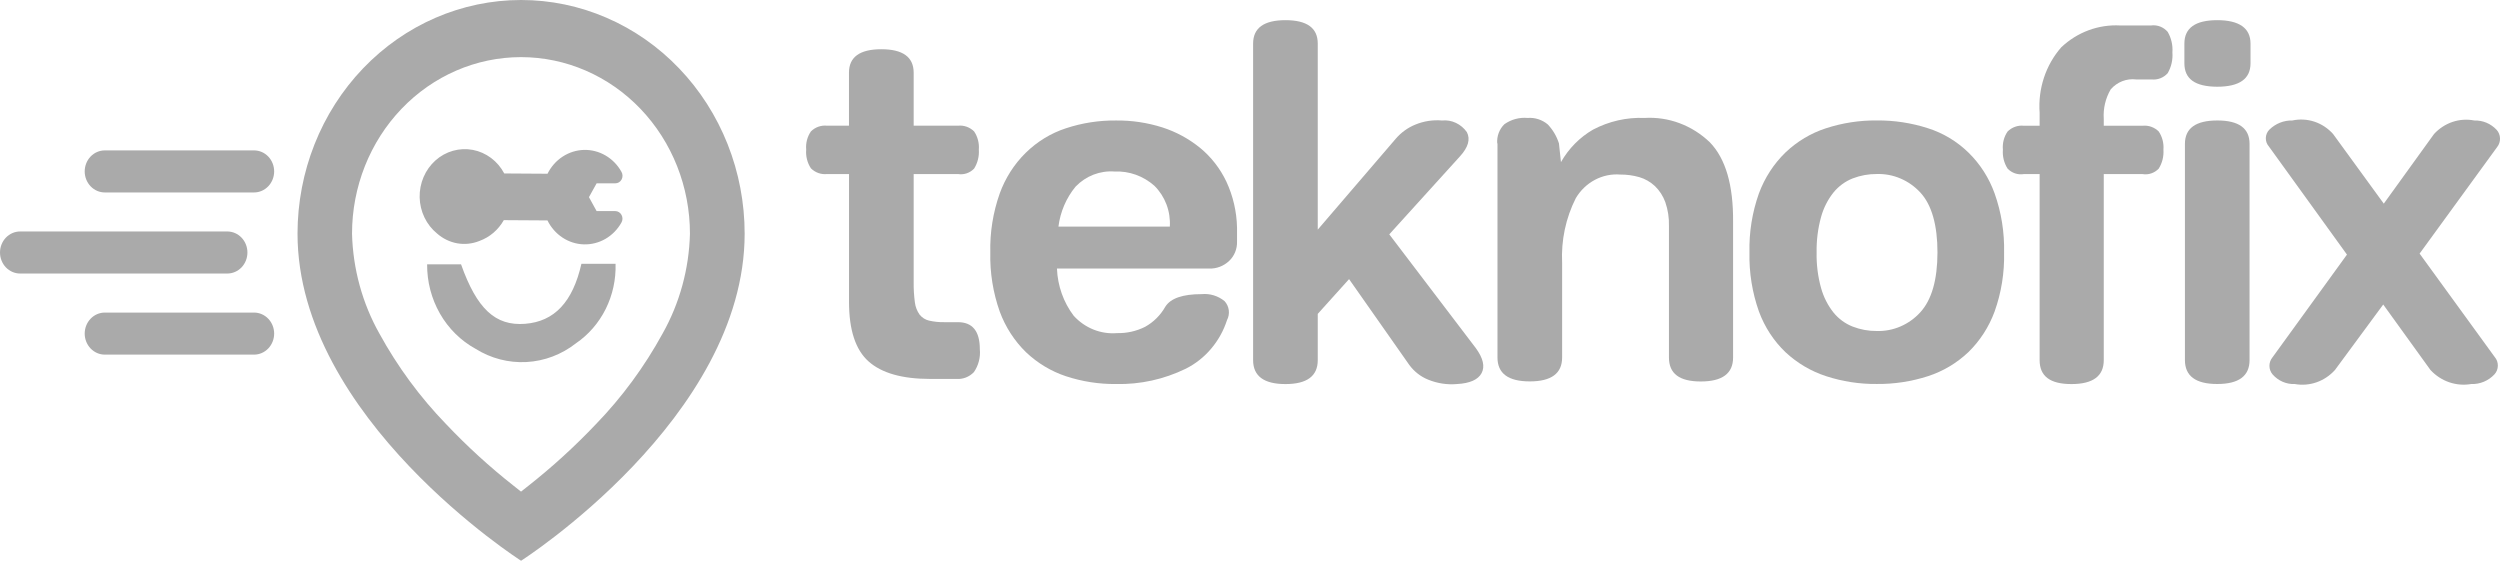 <svg width="107" height="24" viewBox="0 0 107 24" fill="none" xmlns="http://www.w3.org/2000/svg">
<g clip-path="url(#clip0_548_14847)">
<path d="M41 13.789C41.624 13.789 41.936 14.175 41.937 14.946C41.97 15.295 41.879 15.645 41.682 15.928C41.584 16.029 41.468 16.107 41.339 16.157C41.211 16.207 41.074 16.228 40.937 16.218H39.808C38.615 16.218 37.738 15.969 37.178 15.472C36.618 14.975 36.338 14.125 36.338 12.922V7.449H35.399C35.273 7.463 35.147 7.448 35.027 7.406C34.907 7.363 34.798 7.294 34.707 7.204C34.552 6.969 34.481 6.686 34.505 6.403C34.48 6.126 34.552 5.85 34.707 5.625C34.798 5.534 34.908 5.465 35.027 5.423C35.147 5.381 35.273 5.366 35.399 5.38H36.336V3.109C36.336 2.442 36.797 2.108 37.719 2.107C38.641 2.107 39.103 2.441 39.105 3.109V5.38H41C41.125 5.366 41.252 5.381 41.371 5.423C41.491 5.466 41.6 5.534 41.692 5.625C41.845 5.851 41.916 6.127 41.894 6.403C41.914 6.69 41.843 6.975 41.692 7.216C41.602 7.309 41.493 7.378 41.373 7.419C41.252 7.459 41.125 7.47 41 7.449H39.105V12.076C39.101 12.366 39.119 12.656 39.157 12.943C39.18 13.133 39.25 13.313 39.359 13.466C39.463 13.596 39.605 13.686 39.763 13.722C39.979 13.771 40.201 13.794 40.422 13.789H40.999H41Z" fill="#AAAAAA"/>
<path d="M45.238 11.499C45.267 12.231 45.517 12.936 45.951 13.511C46.188 13.773 46.479 13.976 46.801 14.105C47.123 14.234 47.469 14.286 47.813 14.257C48.225 14.267 48.634 14.175 49.006 13.99C49.368 13.791 49.67 13.491 49.878 13.123C50.105 12.766 50.623 12.588 51.432 12.589C51.783 12.555 52.134 12.662 52.412 12.889C52.51 12.995 52.573 13.131 52.592 13.277C52.611 13.424 52.584 13.572 52.516 13.702C52.37 14.154 52.138 14.571 51.834 14.928C51.531 15.286 51.162 15.576 50.749 15.782C49.817 16.236 48.797 16.46 47.769 16.436C47.04 16.444 46.315 16.331 45.62 16.102C44.989 15.892 44.408 15.543 43.917 15.079C43.419 14.594 43.032 13.997 42.788 13.333C42.502 12.525 42.365 11.668 42.385 10.808C42.365 9.947 42.502 9.09 42.788 8.282C43.026 7.623 43.405 7.029 43.896 6.545C44.386 6.062 44.976 5.701 45.62 5.491C46.315 5.261 47.04 5.149 47.769 5.157C48.44 5.149 49.109 5.25 49.752 5.454C50.338 5.642 50.887 5.94 51.37 6.334C51.839 6.72 52.22 7.21 52.487 7.769C52.773 8.383 52.93 9.054 52.945 9.737V10.337C52.95 10.494 52.922 10.65 52.863 10.794C52.804 10.938 52.715 11.067 52.603 11.172C52.37 11.389 52.065 11.505 51.752 11.494H45.238V11.499ZM50.069 9.699C50.088 9.375 50.039 9.051 49.925 8.749C49.811 8.448 49.635 8.176 49.41 7.953C48.936 7.532 48.328 7.314 47.706 7.341C47.4 7.318 47.093 7.363 46.804 7.474C46.516 7.585 46.254 7.76 46.036 7.986C45.636 8.47 45.381 9.065 45.301 9.699H50.07H50.069Z" fill="#AAAAAA"/>
<path d="M57.741 11.945L56.4 13.434V15.414C56.4 16.097 55.939 16.438 55.017 16.438C54.096 16.438 53.634 16.097 53.633 15.414V1.865C53.633 1.198 54.094 0.864 55.017 0.863C55.941 0.863 56.4 1.198 56.4 1.865V9.828L59.741 5.935C59.969 5.671 60.253 5.465 60.571 5.335C60.935 5.184 61.328 5.123 61.719 5.157C61.923 5.136 62.128 5.172 62.314 5.26C62.501 5.348 62.663 5.485 62.783 5.657C62.94 5.961 62.839 6.307 62.485 6.694L59.461 10.03L63.167 14.902C63.48 15.332 63.562 15.688 63.412 15.97C63.261 16.252 62.91 16.407 62.358 16.437C61.938 16.474 61.515 16.409 61.123 16.248C60.802 16.119 60.522 15.899 60.314 15.614L57.739 11.945H57.741Z" fill="#AAAAAA"/>
<path d="M64.081 6.138C64.07 5.985 64.091 5.832 64.145 5.689C64.198 5.547 64.282 5.419 64.39 5.315C64.681 5.11 65.031 5.016 65.381 5.048C65.692 5.023 66.001 5.122 66.244 5.325C66.462 5.554 66.626 5.832 66.723 6.138L66.809 6.939C67.14 6.356 67.614 5.876 68.182 5.548C68.864 5.189 69.622 5.016 70.385 5.048C70.895 5.017 71.406 5.093 71.886 5.273C72.367 5.453 72.809 5.732 73.184 6.093C73.858 6.791 74.189 7.926 74.176 9.496V15.303C74.176 15.986 73.715 16.327 72.793 16.327C71.871 16.327 71.431 15.986 71.431 15.303V9.675C71.441 9.327 71.388 8.979 71.275 8.652C71.179 8.389 71.027 8.152 70.828 7.962C70.636 7.783 70.406 7.652 70.157 7.58C69.894 7.506 69.622 7.469 69.349 7.471C68.973 7.441 68.597 7.519 68.261 7.698C67.925 7.876 67.642 8.148 67.444 8.482C67.014 9.333 66.812 10.29 66.859 11.251V15.301C66.859 15.983 66.397 16.324 65.475 16.324C64.553 16.324 64.092 15.983 64.092 15.301V6.137L64.081 6.138Z" fill="#AAAAAA"/>
<path d="M74.877 10.808C74.857 9.947 74.994 9.09 75.28 8.283C75.527 7.614 75.916 7.013 76.419 6.525C76.918 6.051 77.51 5.697 78.155 5.489C78.857 5.261 79.589 5.148 80.325 5.155C81.068 5.148 81.807 5.26 82.517 5.489C83.166 5.694 83.761 6.052 84.256 6.536C84.75 7.02 85.132 7.617 85.37 8.28C85.657 9.087 85.794 9.944 85.775 10.806C85.795 11.667 85.658 12.524 85.37 13.331C85.126 13.995 84.74 14.592 84.242 15.076C83.746 15.544 83.158 15.893 82.519 16.1C81.809 16.329 81.07 16.442 80.327 16.434C79.591 16.442 78.859 16.329 78.157 16.1C77.515 15.892 76.923 15.543 76.421 15.076C75.917 14.595 75.527 13.997 75.282 13.331C74.996 12.524 74.858 11.668 74.877 10.808ZM77.751 10.808C77.741 11.323 77.805 11.837 77.943 12.332C78.05 12.715 78.231 13.071 78.475 13.378C78.695 13.648 78.977 13.854 79.295 13.978C79.625 14.106 79.974 14.17 80.326 14.167C80.673 14.177 81.018 14.111 81.339 13.973C81.66 13.835 81.95 13.629 82.189 13.366C82.676 12.833 82.921 11.98 82.924 10.808C82.924 9.637 82.679 8.766 82.189 8.238C81.948 7.978 81.658 7.774 81.337 7.638C81.017 7.502 80.672 7.437 80.326 7.448C79.975 7.445 79.625 7.509 79.295 7.636C78.977 7.761 78.695 7.968 78.475 8.236C78.23 8.543 78.049 8.899 77.943 9.282C77.806 9.777 77.742 10.291 77.751 10.806V10.808Z" fill="#AAAAAA"/>
<path d="M92.085 1.087C92.213 1.073 92.342 1.091 92.463 1.139C92.583 1.187 92.691 1.264 92.777 1.364C92.931 1.628 93.002 1.936 92.979 2.244C93.003 2.555 92.932 2.866 92.777 3.133C92.689 3.23 92.581 3.305 92.461 3.351C92.341 3.397 92.212 3.414 92.085 3.4H91.425C91.225 3.376 91.022 3.401 90.833 3.475C90.644 3.548 90.475 3.668 90.339 3.824C90.115 4.204 90.011 4.647 90.041 5.092V5.382H91.701C91.826 5.369 91.953 5.383 92.073 5.426C92.192 5.468 92.301 5.537 92.393 5.627C92.546 5.854 92.617 6.129 92.595 6.405C92.615 6.692 92.544 6.978 92.393 7.218C92.303 7.311 92.194 7.381 92.074 7.421C91.954 7.462 91.826 7.472 91.701 7.451H90.041V15.415C90.041 16.097 89.58 16.438 88.657 16.438C87.736 16.438 87.296 16.097 87.296 15.415V7.451H86.618C86.493 7.471 86.365 7.461 86.245 7.421C86.125 7.38 86.016 7.311 85.926 7.218C85.772 6.979 85.701 6.692 85.724 6.405C85.699 6.129 85.77 5.852 85.926 5.627C86.017 5.537 86.127 5.468 86.246 5.426C86.365 5.383 86.492 5.368 86.618 5.382H87.296V4.827C87.259 4.319 87.322 3.808 87.481 3.325C87.64 2.843 87.893 2.4 88.222 2.024C88.563 1.702 88.961 1.454 89.394 1.294C89.827 1.134 90.286 1.065 90.745 1.09H92.085V1.087Z" fill="#AAAAAA"/>
<path d="M93.492 2.71V1.865C93.492 1.198 93.96 0.864 94.896 0.863C95.832 0.863 96.322 1.198 96.322 1.865V2.71C96.322 3.377 95.847 3.711 94.896 3.712C93.946 3.708 93.492 3.377 93.492 2.71ZM96.281 6.157V15.412C96.281 16.094 95.82 16.435 94.898 16.435C93.976 16.435 93.515 16.094 93.515 15.412V6.157C93.515 5.491 93.976 5.157 94.898 5.156C95.82 5.155 96.281 5.489 96.281 6.157Z" fill="#AAAAAA"/>
<path d="M106.773 15.279C106.862 15.381 106.91 15.515 106.908 15.654C106.906 15.792 106.854 15.925 106.761 16.024C106.633 16.161 106.478 16.268 106.307 16.339C106.136 16.41 105.953 16.443 105.77 16.436C105.454 16.491 105.13 16.465 104.826 16.361C104.522 16.256 104.247 16.076 104.024 15.836L102.002 13.033L99.936 15.836C99.719 16.077 99.448 16.258 99.147 16.363C98.847 16.467 98.526 16.493 98.214 16.436C98.037 16.444 97.861 16.411 97.697 16.34C97.534 16.269 97.387 16.161 97.267 16.025C97.182 15.926 97.134 15.798 97.132 15.665C97.13 15.532 97.175 15.403 97.257 15.302L100.45 10.897L97.109 6.27C97.065 6.221 97.031 6.163 97.008 6.101C96.986 6.038 96.975 5.971 96.977 5.904C96.979 5.837 96.993 5.77 97.02 5.709C97.046 5.648 97.084 5.593 97.131 5.547C97.396 5.288 97.748 5.148 98.111 5.157C98.424 5.089 98.75 5.106 99.056 5.207C99.361 5.308 99.637 5.49 99.856 5.735L102.026 8.716L104.177 5.735C104.396 5.497 104.668 5.319 104.968 5.218C105.269 5.117 105.589 5.096 105.9 5.157C106.077 5.151 106.254 5.183 106.419 5.252C106.584 5.321 106.734 5.426 106.858 5.559C106.946 5.657 106.997 5.786 107.001 5.921C107.005 6.056 106.962 6.188 106.879 6.292L103.559 10.854L106.773 15.279Z" fill="#AAAAAA"/>
<path d="M22.302 5.95123e-08C19.764 0 17.331 1.054 15.537 2.929C13.743 4.804 12.735 7.347 12.734 9.998C12.734 17.891 22.302 24 22.302 24C22.302 24 31.871 17.891 31.871 10C31.871 8.687 31.624 7.387 31.143 6.173C30.662 4.96 29.957 3.857 29.068 2.929C28.18 2 27.125 1.263 25.963 0.761C24.802 0.258 23.558 -0 22.302 5.95123e-08ZM25.511 18.149C24.607 19.102 23.639 19.986 22.613 20.794L22.3 21.041L21.987 20.794C20.961 19.987 19.993 19.103 19.09 18.149C17.976 16.999 17.016 15.696 16.238 14.276C15.508 12.978 15.105 11.507 15.067 10.002C15.067 7.998 15.829 6.075 17.185 4.658C18.541 3.241 20.381 2.445 22.299 2.445C24.217 2.445 26.056 3.241 27.412 4.658C28.768 6.075 29.53 7.998 29.53 10.002C29.492 11.507 29.09 12.978 28.359 14.276C27.582 15.696 26.624 16.999 25.511 18.149Z" fill="#AAAAAA"/>
<path d="M24.885 11.291H26.346C26.366 11.963 26.221 12.629 25.924 13.225C25.627 13.821 25.188 14.327 24.65 14.694C24.037 15.175 23.3 15.454 22.535 15.495C21.769 15.537 21.009 15.339 20.352 14.928C19.723 14.582 19.196 14.062 18.831 13.425C18.466 12.787 18.276 12.057 18.281 11.314H19.733C20.408 13.217 21.202 13.959 22.473 13.859C23.726 13.762 24.514 12.928 24.885 11.289V11.291Z" fill="#AAAAAA"/>
<path d="M26.331 9.033H25.534L25.207 8.438L25.536 7.846H26.333C26.388 7.847 26.442 7.833 26.49 7.804C26.538 7.775 26.577 7.733 26.604 7.683C26.631 7.633 26.645 7.576 26.644 7.518C26.643 7.461 26.628 7.405 26.599 7.355C26.437 7.063 26.202 6.821 25.919 6.656C25.637 6.491 25.317 6.408 24.994 6.416C24.67 6.425 24.355 6.524 24.081 6.703C23.806 6.882 23.583 7.136 23.434 7.436L21.582 7.424C21.443 7.162 21.251 6.936 21.018 6.761C20.785 6.587 20.518 6.468 20.236 6.415C19.954 6.362 19.665 6.375 19.388 6.453C19.111 6.531 18.855 6.672 18.637 6.867C18.419 7.062 18.246 7.304 18.129 7.578C18.012 7.851 17.955 8.148 17.961 8.447C17.968 8.747 18.038 9.041 18.167 9.308C18.296 9.576 18.48 9.81 18.706 9.994C18.953 10.212 19.252 10.357 19.57 10.414C19.89 10.47 20.217 10.435 20.519 10.313C20.957 10.155 21.328 9.839 21.563 9.422L23.431 9.434C23.579 9.734 23.801 9.988 24.075 10.169C24.349 10.349 24.663 10.45 24.987 10.459C25.31 10.469 25.63 10.387 25.913 10.224C26.196 10.06 26.432 9.82 26.596 9.528C26.625 9.479 26.641 9.423 26.642 9.365C26.643 9.307 26.629 9.25 26.602 9.2C26.576 9.15 26.536 9.108 26.489 9.079C26.441 9.05 26.387 9.034 26.332 9.034L26.331 9.033Z" fill="#AAAAAA"/>
<path d="M10.873 8.237H4.486C4.258 8.237 4.039 8.142 3.877 7.973C3.716 7.804 3.625 7.575 3.625 7.337C3.625 7.098 3.716 6.869 3.877 6.7C4.039 6.531 4.258 6.437 4.486 6.437H10.873C11.101 6.437 11.32 6.531 11.482 6.7C11.643 6.869 11.734 7.098 11.734 7.337C11.734 7.575 11.643 7.804 11.482 7.973C11.32 8.142 11.101 8.237 10.873 8.237Z" fill="#AAAAAA"/>
<path d="M9.729 11.707H0.861C0.633 11.707 0.414 11.612 0.252 11.444C0.091 11.275 0 11.046 0 10.807C0 10.569 0.091 10.34 0.252 10.171C0.414 10.002 0.633 9.907 0.861 9.907H9.729C9.957 9.907 10.176 10.002 10.338 10.171C10.499 10.34 10.59 10.569 10.59 10.807C10.59 11.046 10.499 11.275 10.338 11.444C10.176 11.612 9.957 11.707 9.729 11.707Z" fill="#AAAAAA"/>
<path d="M10.873 15.178H4.486C4.258 15.178 4.039 15.083 3.877 14.914C3.716 14.745 3.625 14.517 3.625 14.278C3.625 14.039 3.716 13.81 3.877 13.642C4.039 13.473 4.258 13.378 4.486 13.378H10.873C11.101 13.378 11.32 13.473 11.482 13.642C11.643 13.81 11.734 14.039 11.734 14.278C11.734 14.517 11.643 14.745 11.482 14.914C11.32 15.083 11.101 15.178 10.873 15.178Z" fill="#AAAAAA"/>
</g>
<defs>
<clipPath id="clip0_548_14847">
<rect width="107" height="24" fill="white"/>
</clipPath>
</defs>
</svg>
